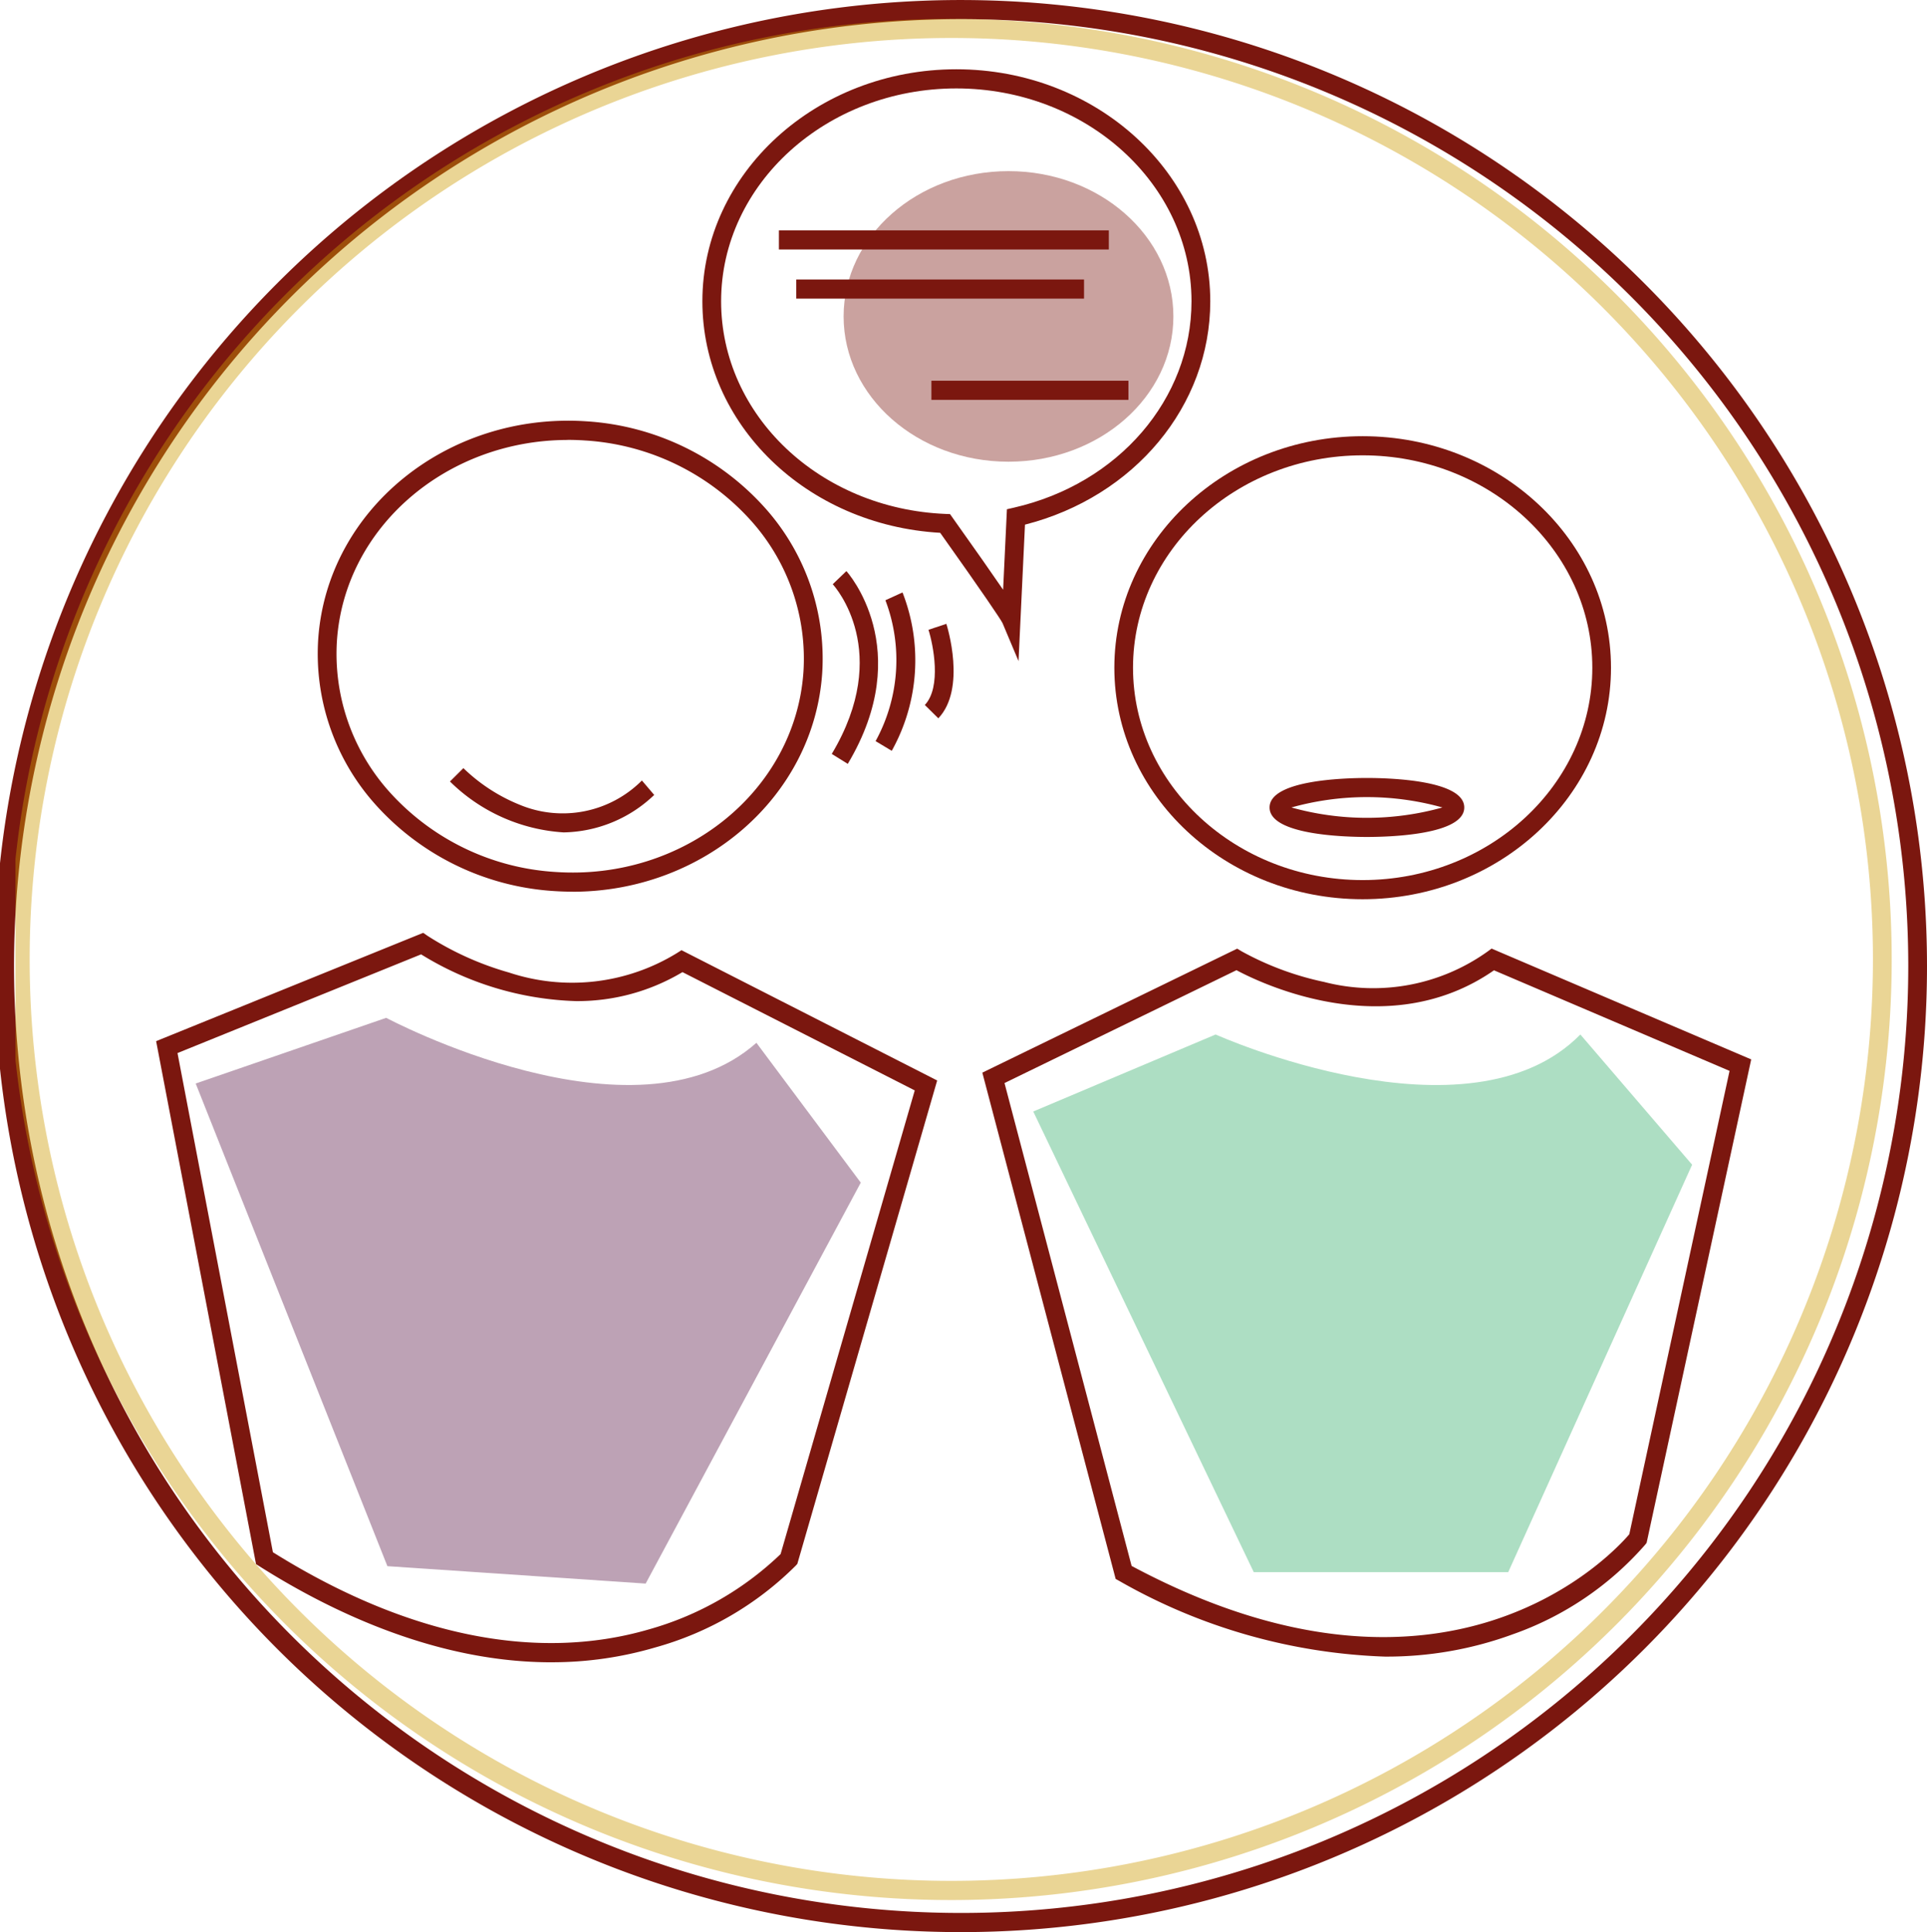 <?xml version="1.0" encoding="UTF-8"?> <svg xmlns="http://www.w3.org/2000/svg" data-name="Groupe 268" width="97" height="97.277" viewBox="0 0 97 97.277"><defs><clipPath id="a"><path data-name="Rectangle 221" fill="none" d="M0 0h97v97.277H0z"></path></clipPath><clipPath id="b"><path data-name="Rectangle 213" fill="none" d="M0 0h16.596v14.631H0z"></path></clipPath><clipPath id="c"><path data-name="Rectangle 214" fill="none" d="M0 0h94.444v94.713H0z"></path></clipPath><clipPath id="d"><path data-name="Rectangle 218" fill="none" d="M0 0h33.478v28.487H0z"></path></clipPath><clipPath id="e"><path data-name="Rectangle 219" fill="none" d="M0 0h33.165v27.07H0z"></path></clipPath></defs><g data-name="Groupe 267" clip-path="url(#a)"><g data-name="Groupe 266"><g data-name="Groupe 265" clip-path="url(#a)"><g data-name="Groupe 255" opacity=".4"><g data-name="Groupe 254"><g data-name="Groupe 253" clip-path="url(#b)" transform="translate(42.466 8.616)"><path data-name="Tracé 361" d="M16.599 7.315c0 4.04-3.715 7.315-8.3 7.315s-8.3-3.275-8.3-7.315S3.714 0 8.299 0s8.3 3.275 8.3 7.315" fill="#7b170f"></path></g></g></g><path data-name="Tracé 362" d="M48.5 97.277A48.638 48.638 0 1 1 97 48.638a48.624 48.624 0 0 1-48.5 48.639m0-96.314a47.675 47.675 0 1 0 47.557 47.675A47.67 47.67 0 0 0 48.5.963" fill="#7b170f"></path><g data-name="Groupe 258" opacity=".42"><g data-name="Groupe 257"><g data-name="Groupe 256" clip-path="url(#c)" transform="translate(.779 .949)"><path data-name="Tracé 363" d="M47.222 94.713a47.357 47.357 0 1 1 47.222-47.356 47.343 47.343 0 0 1-47.222 47.356m0-93.75A46.393 46.393 0 1 0 93.5 47.357 46.39 46.39 0 0 0 47.222.963" fill="#cc9a03"></path></g></g></g><path data-name="Tracé 364" d="M68.593 45.274c-6.895 0-12.5-5.229-12.5-11.656s5.609-11.656 12.5-11.656 12.5 5.229 12.5 11.656-5.606 11.656-12.5 11.656m0-22.349c-6.374 0-11.56 4.8-11.56 10.692s5.186 10.693 11.56 10.693 11.56-4.8 11.56-10.693-5.186-10.692-11.56-10.692" fill="#7b170f"></path><path data-name="Tracé 365" d="M69.731 83.407a28.9 28.9 0 0 1-13.391-3.811l-.181-.1-6.711-25.491 12.827-6.242.216.129a15 15 0 0 0 4.156 1.546 9.9 9.9 0 0 0 8.221-1.522l.214-.157 13.069 5.58-5.265 24.34-.067.087a15.8 15.8 0 0 1-6.668 4.517 18.4 18.4 0 0 1-6.421 1.123m-12.768-4.565c15.859 8.484 24.233-.632 25.052-1.594l5.047-23.33-11.858-5.064c-5.348 3.718-11.7.67-12.963-.006l-11.676 5.682Z" fill="#7b170f"></path><path data-name="Tracé 366" d="m51.27 33.285-.806-1.915c-.089-.184-.969-1.492-3.137-4.544-6.731-.385-11.971-5.467-11.971-11.658 0-6.44 5.734-11.68 12.783-11.68s12.783 5.239 12.783 11.68c0 5.265-3.817 9.842-9.327 11.247ZM48.139 4.452c-6.528 0-11.84 4.807-11.84 10.716 0 5.743 4.961 10.446 11.295 10.707l.228.009.134.189q1.688 2.374 2.538 3.619l.192-4.053.351-.08c5.264-1.2 8.94-5.47 8.94-10.391 0-5.909-5.311-10.716-11.84-10.716" fill="#7b170f"></path><path data-name="Tracé 367" d="M68.807 42.139c-1.15 0-4.9-.107-4.9-1.485s3.754-1.485 4.9-1.485 4.9.107 4.9 1.485-3.754 1.485-4.9 1.485m-3.8-1.485a14.1 14.1 0 0 0 7.6 0 14.1 14.1 0 0 0-7.6 0" fill="#7b170f"></path><path data-name="Rectangle 215" fill="#7b170f" d="M39.208 11.598h16.607v.963H39.208z"></path><path data-name="Rectangle 216" fill="#7b170f" d="M40.082 14.072h14.485v.963H40.082z"></path><path data-name="Rectangle 217" fill="#7b170f" d="M46.885 19.169h9.917v.963h-9.917z"></path><path data-name="Tracé 368" d="M28.818 44.894q-.461 0-.927-.031a13.17 13.17 0 0 1-9.105-4.485 11.37 11.37 0 0 1-2.768-8.2c.448-6.518 6.5-11.432 13.495-10.966a13.17 13.17 0 0 1 9.106 4.485 11.38 11.38 0 0 1 2.768 8.2c-.428 6.228-5.975 11-12.568 11m-.231-22.746c-6.1 0-11.234 4.379-11.627 10.1a10.4 10.4 0 0 0 2.538 7.5 12.23 12.23 0 0 0 8.452 4.15c6.477.445 12.079-4.081 12.492-10.072a10.4 10.4 0 0 0-2.538-7.5 12.23 12.23 0 0 0-8.454-4.152q-.435-.03-.864-.029" fill="#7b170f"></path><path data-name="Tracé 369" d="M27.743 83.692c-5.667 0-10.919-2.452-14.68-4.831l-.175-.111-5.029-26.331 13.444-5.453.207.144a15.3 15.3 0 0 0 4.112 1.855 10.08 10.08 0 0 0 8.459-.983l.224-.142 12.87 6.56-7.04 24.338-.073.082a16.1 16.1 0 0 1-7.079 4.125 18.4 18.4 0 0 1-5.238.746m-14.008-5.54c6.713 4.2 13.256 5.541 18.933 3.883a15.7 15.7 0 0 0 6.623-3.789L46.046 54.9l-11.692-5.956a10.3 10.3 0 0 1-5.363 1.459 15.7 15.7 0 0 1-7.794-2.353L8.935 53.019Z" fill="#7b170f"></path><path data-name="Tracé 370" d="m42.675 38.459-.806-.5c3.07-5.137.174-8.408.049-8.545l.687-.661c.036.039 3.527 3.922.069 9.707" fill="#7b170f"></path><path data-name="Tracé 371" d="m44.888 37.802-.813-.488a8.49 8.49 0 0 0 .494-7.093l.861-.393a9.37 9.37 0 0 1-.542 7.975" fill="#7b170f"></path><path data-name="Tracé 372" d="m47.231 36.164-.678-.67c.852-.9.422-3.038.184-3.786l.9-.3c.042.132 1.014 3.258-.4 4.753" fill="#7b170f"></path><path data-name="Tracé 373" d="M28.373 41.909a8.93 8.93 0 0 1-5.723-2.563l.676-.672a8.8 8.8 0 0 0 2.845 1.849 5.63 5.63 0 0 0 6.141-1.227l.619.727a6.75 6.75 0 0 1-4.558 1.886" fill="#7b170f"></path><g data-name="Groupe 261" opacity=".4"><g data-name="Groupe 260"><g data-name="Groupe 259" clip-path="url(#d)" transform="translate(9.849 51.243)"><path data-name="Tracé 374" d="m22.652 28.487-13-.877-9.65-24.3L9.591.003S22.117 6.689 28.227 1.26L33.48 8.3" fill="#5a1645"></path></g></g></g><g data-name="Groupe 264" opacity=".4"><g data-name="Groupe 263"><g data-name="Groupe 262" clip-path="url(#e)" transform="translate(52.01 52.084)"><path data-name="Tracé 375" d="M23.91 27.07H11.101L.001 3.877 9.181 0s12.734 5.727 18.36 0l5.626 6.556" fill="#33ad69"></path></g></g></g></g></g></g></svg> 